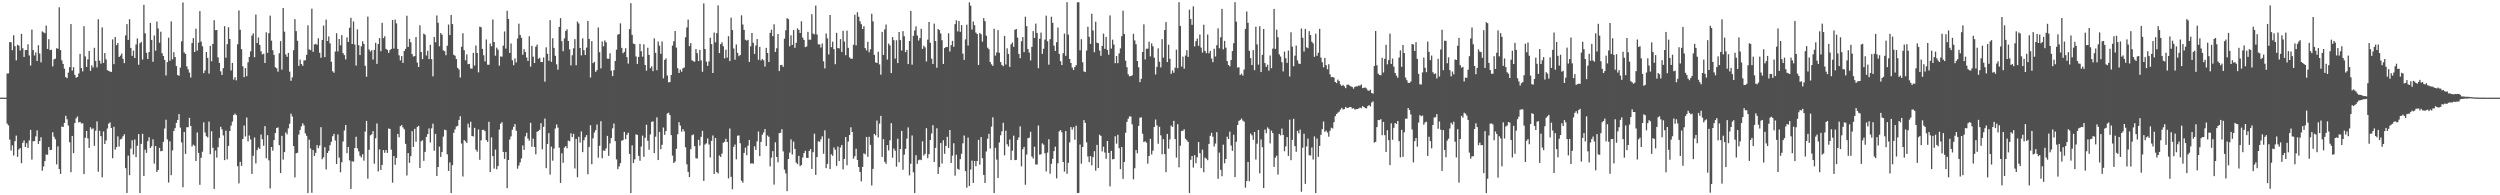 <svg xmlns="http://www.w3.org/2000/svg" width="1920" height="150"><path fill="#4f4f4f" d="M0 74.998h1v1H0zM1 74.998h1v1H1zM2 74.998h1v1H2zM3 74.996h1v1H3zM4 74.996h1v1H4zM5 56.419h1v38.511H5zM6 56.382h1v39.904H6zM7 32.246h1v74.972H7zM8 32.512h1v83.102H8zM9 38.559h1v73.114H9zM10 27.083h1v92.387H10zM11 35.486h1v72.966H11zM12 46.354h1v57.788H12zM13 34.344h1v86.133H13zM14 35.074h1v79.716H14zM15 38.769h1v74.955H15zM16 25.997h1v99.335H16zM17 37.062h1v72.597H17zM18 43.707h1v64.143H18zM19 38.428h1v74.416H19zM20 38.391h1v71.582H20zM21 33.982h1v79.634H21zM22 42.595h1v65.286H22zM23 50.309h1v49.437H23zM24 22.727h1v99.824H24zM25 38.466h1v70.036H25zM26 42.584h1v65.819H26zM27 40.229h1v64.546H27zM28 46.857h1v53.3H28zM29 34.783h1v75.75H29zM30 40.986h1v67.298H30zM31 47.847h1v57.584H31zM32 24.107h1v107.007H32zM33 24.895h1v102.932H33zM34 25.487h1v98.238H34zM35 19.61h1v99.073H35zM36 37.558h1v81.341H36zM37 30.13h1v82.778H37zM38 38.456h1v76.828H38zM39 38.18h1v76.907H39zM40 51.019h1v50.557H40zM41 45.573h1v59.463H41zM42 45.038h1v61.898H42zM43 37.06h1v89.214H43zM44 37.434h1v74.986H44zM45 5.56h1v124.271H45zM46 38.436h1v95.115H46zM47 46.339h1v50.838H47zM48 49.123h1v48.433H48zM49 52.744h1v41.686H49zM50 59.17h1v29.74H50zM51 60.04h1v31.624H51zM52 55.753h1v40.632H52zM53 51.573h1v57.703H53zM54 18.495h1v113.759H54zM55 54.202h1v50.2H55zM56 51.591h1v66.012H56zM57 57.431h1v36.991H57zM58 59.711h1v31.148H58zM59 59.132h1v30.306H59zM60 56.436h1v37.592H60zM61 41.368h1v52.23H61zM62 52.291h1v42.593H62zM63 54.856h1v39.836H63zM64 20.12h1v113.588H64zM65 43.374h1v62.479H65zM66 51.427h1v49.174H66zM67 45.578h1v60.747H67zM68 39.143h1v74.446H68zM69 54.407h1v43.334H69zM70 50.18h1v49.073H70zM71 51.864h1v46.689H71zM72 36.686h1v75.286H72zM73 46.8h1v53.556H73zM74 51.774h1v41.471H74zM75 14.785h1v117.089H75zM76 46.609h1v53.861H76zM77 48.908h1v55.637H77zM78 21.017h1v115.186H78zM79 48.316h1v52.674H79zM80 40.742h1v69.873H80zM81 45.625h1v62.231H81zM82 53.852h1v44.876H82zM83 54.412h1v40.574H83zM84 54.967h1v39.021H84zM85 55.253h1v43.072H85zM86 30.259h1v91.27H86zM87 49.236h1v48.136H87zM88 28.342h1v86.607H88zM89 34.692h1v78.25H89zM90 33.097h1v71.592H90zM91 43.772h1v68.766H91zM92 42.727h1v64.351H92zM93 41.188h1v65.384H93zM94 45.176h1v59.453H94zM95 48.463h1v54.648H95zM96 27.192h1v101.909H96zM97 18.556h1v129.643H97zM98 30.639h1v88.866H98zM99 14.821h1v119.73H99zM100 36.8h1v77.303H100zM101 42.914h1v64.805H101zM102 38.876h1v79.74H102zM103 44.529h1v62.618H103zM104 34.158h1v86.514H104zM105 29.527h1v82.372H105zM106 49.699h1v53.316H106zM107 33.242h1v115.051H107zM108 32.165h1v78.318H108zM109 45.737h1v57.007H109zM110 3.724h1v131.504H110zM111 25.595h1v89.338H111zM112 40.54h1v76.848H112zM113 45.256h1v63.203H113zM114 39.999h1v65.439H114zM115 17.602h1v96.083H115zM116 30.692h1v81.658H116zM117 47.453h1v59.54H117zM118 27.254h1v98.373H118zM119 38.907h1v73.268H119zM120 16.515h1v115.6H120zM121 21.847h1v108.693H121zM122 32.798h1v80.78H122zM123 24.385h1v91.766H123zM124 40.839h1v75.122H124zM125 43.029h1v65.95H125zM126 46.015h1v52.72H126zM127 57.96h1v33.975H127zM128 47.716h1v59.342H128zM129 28.937h1v111.25H129zM130 46.652h1v61.898H130zM131 16.424h1v118.124H131zM132 45.581h1v69.877H132zM133 40.071h1v60.53H133zM134 43.849h1v54.547H134zM135 50.727h1v43.622H135zM136 57.581h1v34.505H136zM137 58.204h1v29.38H137zM138 51.909h1v46.096H138zM139 31.75h1v77.627H139zM140 1.911h1v141.885H140zM141 40.3h1v61.104H141zM142 41.442h1v76.767H142zM143 50.97h1v46.769H143zM144 53.237h1v44.432H144zM145 55.746h1v34.788H145zM146 59.526h1v37.183H146zM147 33.1h1v79.454H147zM148 29.229h1v81.896H148zM149 39.95h1v72.031H149zM150 22.012h1v101.693H150zM151 38.851h1v62.895H151zM152 32.762h1v84.666H152zM153 8.516h1v133.393H153zM154 31.925h1v89.196H154zM155 35.518h1v81H155zM156 56.145h1v37.795H156zM157 54.049h1v47.709H157zM158 39.953h1v64.68H158zM159 44.454h1v61.056H159zM160 56.55h1v36.828H160zM161 35.22h1v83.223H161zM162 47.041h1v53.786H162zM163 33.765h1v79.739H163zM164 15.502h1v129.609H164zM165 23.214h1v92.398H165zM166 23.036h1v97.991H166zM167 44.086h1v68.952H167zM168 48.371h1v57.586H168zM169 54.775h1v42.585H169zM170 57.538h1v41.83H170zM171 52.339h1v51.645H171zM172 20.14h1v102.825H172zM173 44.308h1v56.039H173zM174 33.928h1v88.48H174zM175 20.905h1v91.147H175zM176 29.972h1v70.681H176zM177 54.126h1v42.406H177zM178 48.327h1v45.071H178zM179 61.174h1v27.214H179zM180 59.261h1v27.991H180zM181 61.678h1v26.739H181zM182 34.021h1v93.613H182zM183 8.045h1v132.785H183zM184 22.912h1v101.345H184zM185 37.738h1v89.671H185zM186 50.944h1v55.825H186zM187 59.313h1v37.101H187zM188 52.258h1v52.532H188zM189 58.532h1v31.744H189zM190 47.883h1v60.721H190zM191 43.703h1v60.383H191zM192 39.404h1v67.642H192zM193 27.344h1v106.253H193zM194 25.622h1v93.963H194zM195 43.904h1v61.712H195zM196 11.136h1v114.349H196zM197 33.067h1v82.228H197zM198 28.78h1v84.53H198zM199 34.508h1v79.887H199zM200 39.348h1v63.988H200zM201 41.783h1v65.175H201zM202 41.269h1v70.669H202zM203 48.394h1v48.477H203zM204 24.846h1v96.692H204zM205 40.626h1v63.183H205zM206 25.437h1v97.686H206zM207 11.992h1v132.729H207zM208 31.257h1v81.657H208zM209 38.542h1v77.147H209zM210 42.139h1v65.453H210zM211 51.685h1v50.535H211zM212 52.501h1v45.825H212zM213 55.05h1v42.81H213zM214 40.906h1v70.592H214zM215 31.576h1v101.345H215zM216 53.451h1v50.884H216zM217 6.126h1v116.423H217zM218 24.31h1v92.479H218zM219 41.761h1v59.912H219zM220 43.628h1v59.529H220zM221 40.635h1v57.963H221zM222 55.061h1v39.968H222zM223 62.075h1v25.221H223zM224 59.371h1v30.083H224zM225 38.567h1v73.672H225zM226 14.696h1v121.569H226zM227 23.913h1v93.777H227zM228 31.31h1v86.043H228zM229 50.518h1v52.849H229zM230 45.783h1v54.121H230zM231 49.159h1v47.863H231zM232 50.551h1v44.171H232zM233 46.452h1v49.879H233zM234 46.22h1v56.185H234zM235 42.117h1v62.193H235zM236 19.462h1v128.831H236zM237 37.998h1v69.276H237zM238 38.477h1v75.539H238zM239 6.632h1v141.436H239zM240 39.826h1v75.378H240zM241 34.096h1v85.706H241zM242 33.677h1v83.682H242zM243 34.373h1v77.065H243zM244 29.39h1v84.449H244zM245 40.55h1v71.225H245zM246 44.407h1v53.261H246zM247 30.675h1v91.566H247zM248 19.617h1v101.207H248zM249 43.812h1v69.239H249zM250 15.074h1v115.079H250zM251 31.515h1v85.995H251zM252 27.964h1v87.911H252zM253 33.311h1v78.19H253zM254 47.427h1v61.501H254zM255 54.72h1v49.891H255zM256 55.843h1v46.972H256zM257 39.579h1v68.361H257zM258 25.536h1v100.466H258zM259 39.456h1v63.799H259zM260 29.974h1v91.134H260zM261 34.793h1v97.483H261zM262 27.003h1v97.612H262zM263 40.785h1v67.893H263zM264 42.361h1v57.846H264zM265 45.638h1v50.42H265zM266 28.667h1v89.003H266zM267 32.189h1v80.659H267zM268 21.313h1v101.858H268zM269 13.669h1v131.453H269zM270 33.81h1v90.041H270zM271 16.465h1v107.699H271zM272 34.213h1v79.484H272zM273 50.348h1v54.673H273zM274 22.591h1v91.364H274zM275 34.737h1v81.518H275zM276 42.293h1v77.309H276zM277 35.56h1v85.379H277zM278 31.732h1v86.72H278zM279 33.752h1v89.647H279zM280 50.535h1v50.56H280zM281 58.937h1v33.924H281zM282 12.726h1v124.48H282zM283 37.997h1v77.072H283zM284 39.584h1v64.306H284zM285 38.508h1v64.67H285zM286 45.771h1v54.929H286zM287 38.305h1v87.458H287zM288 32.88h1v73.319H288zM289 49.059h1v45.739H289zM290 33.832h1v97.877H290zM291 29.212h1v85.549H291zM292 39.352h1v91.139H292zM293 17.502h1v109.151H293zM294 29.358h1v85.908H294zM295 27.829h1v89.513H295zM296 37.509h1v77.694H296zM297 38.305h1v79.088H297zM298 40.583h1v58.133H298zM299 38.515h1v60.489H299zM300 37.56h1v77.375H300zM301 15.323h1v124.957H301zM302 37.258h1v82.601H302zM303 15.051h1v111.512H303zM304 17.953h1v103.332H304zM305 37.579h1v65.288H305zM306 42.5h1v62.945H306zM307 46.372h1v50.587H307zM308 43.063h1v53.014H308zM309 48.356h1v49.521H309zM310 39.173h1v60.178H310zM311 37.463h1v73.028H311zM312 12.096h1v122.669H312zM313 36.003h1v81.624H313zM314 29.82h1v95.28H314zM315 32.457h1v87.43H315zM316 41.544h1v59.201H316zM317 43.395h1v69.444H317zM318 43.041h1v55.893H318zM319 28.444h1v80.432H319zM320 48.024h1v49.45H320zM321 51.476h1v45.115H321zM322 19.431h1v109.592H322zM323 39.996h1v68.448H323zM324 45.431h1v62.313H324zM325 25.81h1v97.73H325zM326 26.692h1v89.945H326zM327 42.612h1v62.571H327zM328 38.958h1v64.019H328zM329 45.356h1v53.32H329zM330 34.42h1v74.954H330zM331 45.417h1v53.192H331zM332 58.625h1v36.358H332zM333 28.361h1v87.382H333zM334 32.45h1v70.431H334zM335 11.864h1v123.276H335zM336 17.478h1v110.77H336zM337 35.527h1v77.073H337zM338 25.392h1v95.158H338zM339 26.695h1v90.016H339zM340 38.659h1v66.24H340zM341 39.3h1v60.305H341zM342 42.374h1v57.687H342zM343 35.142h1v83.376H343zM344 18.832h1v112.425H344zM345 26.932h1v97.852H345zM346 11.465h1v136.828H346zM347 18.458h1v108.432H347zM348 42.092h1v59.885H348zM349 42.804h1v56.592H349zM350 45.353h1v51.809H350zM351 52.092h1v44.549H351zM352 53.317h1v38.825H352zM353 59.558h1v29.725H353zM354 35.873h1v74.357H354zM355 25.491h1v110.103H355zM356 38.488h1v69.059H356zM357 46.289h1v62.246H357zM358 41.755h1v68.031H358zM359 49.315h1v45.648H359zM360 49.048h1v48.891H360zM361 52.57h1v40.901H361zM362 52.729h1v51.732H362zM363 40.619h1v64.162H363zM364 50.325h1v47.876H364zM365 34.965h1v79.955H365zM366 40.695h1v75.846H366zM367 55.563h1v43.865H367zM368 20.423h1v102.322H368zM369 20.919h1v86.851H369zM370 37.522h1v62.276H370zM371 42.463h1v57.214H371zM372 47.126h1v53.563H372zM373 30.309h1v77.266H373zM374 49.648h1v59.322H374zM375 49.741h1v43.802H375zM376 33.373h1v98.751H376zM377 35.497h1v70.012H377zM378 15.021h1v104.886H378zM379 32.231h1v97.234H379zM380 42.759h1v72.157H380zM381 36.611h1v93.407H381zM382 38.124h1v89.404H382zM383 50.447h1v49.061H383zM384 43.405h1v51.559H384zM385 43.487h1v50.343H385zM386 35.05h1v81.631H386zM387 24.091h1v97.901H387zM388 37.309h1v79.444H388zM389 8.311h1v136.239H389zM390 14.517h1v108.355H390zM391 40.662h1v66.478H391zM392 33.396h1v71.38H392zM393 46.286h1v53.35H393zM394 50.056h1v47.322H394zM395 44.853h1v50.429H395zM396 47.958h1v52.451H396zM397 29.553h1v100.008H397zM398 18.155h1v108.964H398zM399 26.779h1v97.915H399zM400 29.002h1v92.667H400zM401 42.053h1v69.62H401zM402 37.8h1v77.276H402zM403 40.005h1v64.761H403zM404 44.182h1v57.799H404zM405 46.851h1v59.615H405zM406 27.853h1v80.191H406zM407 51.174h1v43.117H407zM408 35.179h1v77.508H408zM409 43.523h1v62.963H409zM410 48.392h1v64.513H410zM411 35.896h1v82.641H411zM412 34.263h1v66.942H412zM413 45.156h1v55.409H413zM414 44.368h1v55.306H414zM415 47.606h1v47.036H415zM416 47.722h1v66.963H416zM417 44.142h1v53.303H417zM418 62.714h1v28.36H418zM419 36.33h1v92.785H419zM420 41.304h1v69.221H420zM421 46.646h1v55.596H421zM422 15.461h1v118.631H422zM423 47.443h1v65.152H423zM424 29.378h1v94.008H424zM425 36.742h1v77.371H425zM426 42.845h1v55.843H426zM427 49.413h1v46.191H427zM428 53.516h1v44.556H428zM429 20.655h1v92.755H429zM430 13.922h1v126.545H430zM431 31.64h1v86.142H431zM432 39.352h1v85.67H432zM433 29.483h1v83.889H433zM434 23.766h1v88.48H434zM435 22.523h1v91.37H435zM436 31.443h1v76.56H436zM437 37.891h1v70.619H437zM438 50.178h1v52.24H438zM439 42.459h1v62.827H439zM440 37.098h1v65.685H440zM441 30.035h1v99.335H441zM442 50.107h1v56.522H442zM443 16.531h1v119.616H443zM444 18.009h1v87.045H444zM445 36.802h1v72.715H445zM446 42.53h1v58.418H446zM447 29.446h1v87.413H447zM448 38.538h1v69.165H448zM449 42.217h1v63.138H449zM450 36.575h1v67.219H450zM451 16.052h1v117.77H451zM452 29.894h1v82.929H452zM453 59.558h1v36.662H453zM454 31.575h1v94.512H454zM455 48.486h1v57.766H455zM456 47.533h1v54.265H456zM457 55.194h1v44.724H457zM458 53.843h1v41.823H458zM459 21.1h1v99.977H459zM460 40.085h1v71.903H460zM461 52.541h1v40.538H461zM462 31.847h1v89.725H462zM463 35.569h1v79.92H463zM464 31.029h1v84.849H464zM465 32.469h1v81.489H465zM466 45.038h1v59.327H466zM467 45.175h1v74.519H467zM468 40.918h1v69.236H468zM469 54.263h1v51.794H469zM470 58.475h1v40.122H470zM471 53.889h1v40.964H471zM472 46.779h1v61.644H472zM473 38.148h1v84.27H473zM474 26.605h1v103.324H474zM475 26.139h1v101.72H475zM476 17.937h1v107.346H476zM477 36.785h1v71.275H477zM478 40.93h1v66.658H478zM479 39.803h1v61.501H479zM480 37.021h1v69.818H480zM481 43.87h1v59.618H481zM482 48.83h1v53.128H482zM483 22.328h1v95.912H483zM484 2.415h1v145.878H484zM485 26.754h1v84.871H485zM486 33.47h1v91.79H486zM487 33.922h1v88.427H487zM488 43.348h1v59.808H488zM489 49.068h1v54.559H489zM490 43.714h1v75.986H490zM491 33.666h1v89.852H491zM492 39.375h1v73.172H492zM493 43.5h1v60.64H493zM494 34.029h1v86.387H494zM495 49.91h1v55.877H495zM496 54.298h1v41.504H496zM497 36.636h1v71.471H497zM498 42.15h1v72.862H498zM499 52.416h1v50.827H499zM500 50.97h1v42.64H500zM501 54.649h1v38.541H501zM502 29.416h1v88.183H502zM503 40.61h1v64.348H503zM504 53.938h1v36.207H504zM505 31.871h1v91.08H505zM506 35.121h1v66.155H506zM507 41.339h1v73.25H507zM508 31.859h1v79.372H508zM509 60.137h1v37.799H509zM510 45.957h1v57.61H510zM511 44.855h1v55.782H511zM512 57.973h1v29.208H512zM513 63.233h1v23.352H513zM514 63.005h1v25.441H514zM515 57.601h1v46.169H515zM516 35.008h1v84.487H516zM517 31.674h1v93.522H517zM518 23.793h1v100.259H518zM519 36.55h1v77.705H519zM520 52.39h1v50.675H520zM521 56.062h1v37.771H521zM522 53.506h1v42.96H522zM523 55.092h1v46.008H523zM524 52.501h1v46.655H524zM525 51.846h1v49.03H525zM526 28.602h1v84.492H526zM527 21.117h1v105.105H527zM528 15.066h1v116.904H528zM529 35.444h1v100.535H529zM530 33.08h1v81.492H530zM531 46.29h1v57.582H531zM532 47.048h1v56.214H532zM533 47.406h1v64.846H533zM534 37.703h1v83.79H534zM535 40.842h1v80.978H535zM536 46.909h1v60.445H536zM537 38.247h1v73.551H537zM538 46.33h1v58.711H538zM539 55.098h1v45.433H539zM540 2.617h1v136.328H540zM541 37.623h1v73.355H541zM542 47.353h1v62.723H542zM543 50.564h1v55.76H543zM544 47.159h1v63.792H544zM545 28.958h1v91.959H545zM546 33.91h1v74.278H546zM547 56.074h1v47.947H547zM548 24.969h1v108.664H548zM549 32.497h1v73.5H549zM550 25.44h1v106.761H550zM551 4.162h1v129.055H551zM552 40.757h1v78.653H552zM553 33.877h1v86.652H553zM554 32.444h1v85.5H554zM555 35.494h1v74.112H555zM556 44.861h1v64.026H556zM557 38.179h1v68.396H557zM558 44.213h1v64.857H558zM559 27.804h1v109.28H559zM560 46.924h1v51.769H560zM561 13.576h1v122.233H561zM562 23.082h1v122.281H562zM563 37.237h1v75.545H563zM564 45.874h1v65.144H564zM565 34.153h1v88.208H565zM566 40.595h1v63.666H566zM567 43.107h1v60.864H567zM568 42.216h1v67.789H568zM569 11.797h1v127.029H569zM570 18.825h1v121.48H570zM571 22.961h1v94.504H571zM572 30.503h1v82.848H572zM573 31.16h1v88.109H573zM574 30.6h1v81.296H574zM575 47.548h1v59.946H575zM576 35.563h1v90.087H576zM577 25.314h1v100.07H577zM578 32.895h1v92.845H578zM579 41.345h1v71.057H579zM580 34.976h1v80.177H580zM581 29.927h1v78.631H581zM582 45.91h1v55.11H582zM583 35.977h1v83.919H583zM584 46.434h1v62.525H584zM585 45.36h1v58.059H585zM586 46.358h1v55.387H586zM587 51.101h1v48.04H587zM588 36.74h1v75.398H588zM589 40.716h1v63.322H589zM590 47.633h1v57.426H590zM591 25.242h1v102.598H591zM592 22.786h1v98.296H592zM593 27.765h1v88.329H593zM594 18.615h1v123.181H594zM595 39.863h1v69.433H595zM596 37.044h1v83.487H596zM597 26.107h1v98.561H597zM598 54.575h1v47.686H598zM599 50.004h1v51.956H599zM600 49.795h1v49.439H600zM601 51.34h1v64.915H601zM602 29.72h1v100.545H602zM603 23.264h1v109.92H603zM604 13.929h1v132.855H604zM605 14.703h1v107.471H605zM606 35.521h1v81.692H606zM607 27.138h1v79.911H607zM608 34.461h1v84.218H608zM609 23.108h1v85.652H609zM610 36.721h1v77.664H610zM611 32.879h1v92.025H611zM612 21.807h1v104.272H612zM613 22.958h1v96.745H613zM614 25.343h1v102.321H614zM615 16.343h1v110.393H615zM616 28.87h1v92.127H616zM617 30.652h1v86.962H617zM618 36.199h1v79.638H618zM619 35.675h1v85.451H619zM620 24.413h1v96.917H620zM621 30.541h1v85.393H621zM622 30.517h1v83.97H622zM623 10.922h1v118.84H623zM624 25.815h1v91.058H624zM625 26.361h1v76.3H625zM626 4.293h1v129.998H626zM627 26.466h1v94.159H627zM628 34.041h1v74.45H628zM629 34.121h1v74.775H629zM630 36.49h1v70.496H630zM631 33.414h1v71.268H631zM632 47.041h1v71.031H632zM633 52.55h1v47.537H633zM634 25.7h1v103.437H634zM635 29.43h1v96.433H635zM636 41.772h1v64.549H636zM637 11.502h1v118.335H637zM638 36.232h1v82.312H638zM639 32.013h1v87.627H639zM640 37.785h1v75.483H640zM641 49.292h1v65.728H641zM642 25.209h1v102.165H642zM643 36.91h1v75.699H643zM644 37.185h1v86.499H644zM645 30.073h1v83.18H645zM646 39.877h1v71.44H646zM647 23.679h1v106.4H647zM648 31.897h1v90.14H648zM649 42.38h1v62.907H649zM650 23.53h1v103.396H650zM651 36.762h1v71.919H651zM652 44.059h1v59.567H652zM653 45.086h1v52.679H653zM654 45.125h1v56.246H654zM655 34.34h1v87.532H655zM656 11.295h1v108.649H656zM657 34.864h1v79.387H657zM658 9.347h1v113.461H658zM659 12.829h1v115.437H659zM660 16.345h1v115.717H660zM661 18.596h1v120.695H661zM662 22.251h1v105.931H662zM663 20.124h1v97.613H663zM664 36.922h1v81.622H664zM665 38.644h1v66.565H665zM666 32.078h1v88.35H666zM667 40.122h1v64.943H667zM668 37.824h1v73.427H668zM669 10.563h1v131.877H669zM670 16.415h1v113.283H670zM671 42.14h1v60.725H671zM672 47.902h1v56.038H672zM673 48.402h1v44.163H673zM674 39.725h1v65.868H674zM675 49.466h1v45.516H675zM676 57.343h1v31.655H676zM677 24.531h1v96H677zM678 42.189h1v64.648H678zM679 22.594h1v101.691H679zM680 18.835h1v106.972H680zM681 45.776h1v65.693H681zM682 33.486h1v82.048H682zM683 34.896h1v72.849H683zM684 56.121h1v38.434H684zM685 28.469h1v92.648H685zM686 30.894h1v83.175H686zM687 45.007h1v70.747H687zM688 30.923h1v97.097H688zM689 48.459h1v58.071H689zM690 24.57h1v100.022H690zM691 30.781h1v83.688H691zM692 38.822h1v61.714H692zM693 23.908h1v106.458H693zM694 27.866h1v90.965H694zM695 40.023h1v74.288H695zM696 38.34h1v68.146H696zM697 49.196h1v48.664H697zM698 31.468h1v103.262H698zM699 8.384h1v117.353H699zM700 49.656h1v54.394H700zM701 27.488h1v104.876H701zM702 23.419h1v124.874H702zM703 20.255h1v98.933H703zM704 27.316h1v98.544H704zM705 31.119h1v91.984H705zM706 29.252h1v93.255H706zM707 22.114h1v100.891H707zM708 37.531h1v71.021H708zM709 35.099h1v84.408H709zM710 36.425h1v81.707H710zM711 47.192h1v51.28H711zM712 30.454h1v91.035H712zM713 16.853h1v101.509H713zM714 32.837h1v74.7H714zM715 45.054h1v57.444H715zM716 49.134h1v47.043H716zM717 18.107h1v106.325H717zM718 31.501h1v82.069H718zM719 52.015h1v46.473H719zM720 22.238h1v111.4H720zM721 23.211h1v105.122H721zM722 25.7h1v84.16H722zM723 30.927h1v94.589H723zM724 49.11h1v58.591H724zM725 36.928h1v81.189H725zM726 36.04h1v76.022H726zM727 36.141h1v68.912H727zM728 25.562h1v88.073H728zM729 39.582h1v60.233H729zM730 34.678h1v90.479H730zM731 31.401h1v88.151H731zM732 35.931h1v74.114H732zM733 18.529h1v116.391H733zM734 15.568h1v103.279H734zM735 24.102h1v105.548H735zM736 16.191h1v114.203H736zM737 24.437h1v97.823H737zM738 19.227h1v98.88H738zM739 41.168h1v68.896H739zM740 45.963h1v58.144H740zM741 30.279h1v101.11H741zM742 18.967h1v125.177H742zM743 34.956h1v70.7H743zM744 1.797h1v141.114H744zM745 4.359h1v125.817H745zM746 22.705h1v100.655H746zM747 16.55h1v123.953H747zM748 19.364h1v104.269H748zM749 25.004h1v102.612H749zM750 26.103h1v97.564H750zM751 49.88h1v57.533H751zM752 25.311h1v101.217H752zM753 26.301h1v78.97H753zM754 31.977h1v89.503H754zM755 13.862h1v120.505H755zM756 16.268h1v124.295H756zM757 27.408h1v88.937H757zM758 36.603h1v69.958H758zM759 37.776h1v64.979H759zM760 47.618h1v66.476H760zM761 49.387h1v47.874H761zM762 50.593h1v39.499H762zM763 22.054h1v126.239H763zM764 42.694h1v70.819H764zM765 40.221h1v82.368H765zM766 23.098h1v113.607H766zM767 40.574h1v68.858H767zM768 47.645h1v56.243H768zM769 49.873h1v50.971H769zM770 50.845h1v43.483H770zM771 27.553h1v91.747H771zM772 49.51h1v50.915H772zM773 37.138h1v73.663H773zM774 41.435h1v71.103H774zM775 51.346h1v55.827H775zM776 34.022h1v88.929H776zM777 32.666h1v83.046H777zM778 35.981h1v68.212H778zM779 22.901h1v100.103H779zM780 22.264h1v100.532H780zM781 28.883h1v78.585H781zM782 41.365h1v64.14H782zM783 44.696h1v52.385H783zM784 31.682h1v96.068H784zM785 28.46h1v86.179H785zM786 40.014h1v72.814H786zM787 12.815h1v129.078H787zM788 20.107h1v98.557H788zM789 37.758h1v68.363H789zM790 40.388h1v65.357H790zM791 46.394h1v54.853H791zM792 36.001h1v84.193H792zM793 23.91h1v97.816H793zM794 29.181h1v83.532H794zM795 18.146h1v108.209H795zM796 25.281h1v101.025H796zM797 52.383h1v44.022H797zM798 29.744h1v89.049H798zM799 25.045h1v93.494H799zM800 41.36h1v68.694H800zM801 37.445h1v73.681H801zM802 30.423h1v87.27H802zM803 12.046h1v119.647H803zM804 31.704h1v85.5H804zM805 49.652h1v57.286H805zM806 30.109h1v103.288H806zM807 12.869h1v112.949H807zM808 17.498h1v104.448H808zM809 35.093h1v80.99H809zM810 39.093h1v73.561H810zM811 32.407h1v104.629H811zM812 21.161h1v104.286H812zM813 41.386h1v59.544H813zM814 47.02h1v52.848H814zM815 49.97h1v51.631H815zM816 40.858h1v83.568H816zM817 25.79h1v106.062H817zM818 42.87h1v57.809H818zM819 1.707h1v131.79H819zM820 26.61h1v98.483H820zM821 45.286h1v64.102H821zM822 48.391h1v49.183H822zM823 51.895h1v47.664H823zM824 53.778h1v43.92H824zM825 51.472h1v55.783H825zM826 50.004h1v46.523H826zM827 1.795h1v146.498H827zM828 1.707h1v146.42H828zM829 38.671h1v72.325H829zM830 30.09h1v95.601H830zM831 47.815h1v65.077H831zM832 54.826h1v37.435H832zM833 55.351h1v38.987H833zM834 38.816h1v70.511H834zM835 20.524h1v99.627H835zM836 28.254h1v96.239H836zM837 33.671h1v86.182H837zM838 10.554h1v116.491H838zM839 23.394h1v97.268H839zM840 40.092h1v76.029H840zM841 16.687h1v114.375H841zM842 32.757h1v78.482H842zM843 33.182h1v95.851H843zM844 38.792h1v64.632H844zM845 42.848h1v61.57H845zM846 35.247h1v81.017H846zM847 25.813h1v86.838H847zM848 37.499h1v79.646H848zM849 28.342h1v93.64H849zM850 38.36h1v69.921H850zM851 42.042h1v75.412H851zM852 11.851h1v131.285H852zM853 37.351h1v78.516H853zM854 30.472h1v91.921H854zM855 34.198h1v87.905H855zM856 48.541h1v56.118H856zM857 43.024h1v67.305H857zM858 48.504h1v55.035H858zM859 41.001h1v72.819H859zM860 37.194h1v92.725H860zM861 27.817h1v85.116H861zM862 8.194h1v129.168H862zM863 26.142h1v98.255H863zM864 46.599h1v55.373H864zM865 51.595h1v42.001H865zM866 57.081h1v34.063H866zM867 58.69h1v30.695H867zM868 58.386h1v31.084H868zM869 57.848h1v37.636H869zM870 25.962h1v111.819H870zM871 31.001h1v98.247H871zM872 33.937h1v81.335H872zM873 46.862h1v70.878H873zM874 51.648h1v45.038H874zM875 63.077h1v27.317H875zM876 60.495h1v29.636H876zM877 39.905h1v62.786H877zM878 18.683h1v90.47H878zM879 45.645h1v62.824H879zM880 37.429h1v72.143H880zM881 37.391h1v88.281H881zM882 32.003h1v87.782H882zM883 43.306h1v63.321H883zM884 33.325h1v85.299H884zM885 35.605h1v80.089H885zM886 44.304h1v53.207H886zM887 57.178h1v34.598H887zM888 51.335h1v44.879H888zM889 37.13h1v73.257H889zM890 47.415h1v49.955H890zM891 51.737h1v52.211H891zM892 30.098h1v88.4H892zM893 44.28h1v62.553H893zM894 23.091h1v95.223H894zM895 16.936h1v115.313H895zM896 47.659h1v55.21H896zM897 34.282h1v79.914H897zM898 45.178h1v61.893H898zM899 56.667h1v39.753H899zM900 54.128h1v43.335H900zM901 55.875h1v36.938H901zM902 51.96h1v54.826H902zM903 38.151h1v82.887H903zM904 52.312h1v43.074H904zM905 1.707h1v126.8H905zM906 19.902h1v92.04H906zM907 51.092h1v49.588H907zM908 43.51h1v56.792H908zM909 52.751h1v46.566H909zM910 42.722h1v63.879H910zM911 38.552h1v69.245H911zM912 43.668h1v65.318H912zM913 7.415h1v140.878H913zM914 14.629h1v108.117H914zM915 19.063h1v100.727H915zM916 4.848h1v123.807H916zM917 35.637h1v83.571H917zM918 31.614h1v93.725H918zM919 29.622h1v91.231H919zM920 35.18h1v73.879H920zM921 26.497h1v91.165H921zM922 36.546h1v92.574H922zM923 40.417h1v74.531H923zM924 19.017h1v113.281H924zM925 39.08h1v82.03H925zM926 40.79h1v81.056H926zM927 26.51h1v96.505H927zM928 40.954h1v69.599H928zM929 39.075h1v65.213H929zM930 44.926h1v57.054H930zM931 47.775h1v57.222H931zM932 37.408h1v75.098H932zM933 43.431h1v66.81H933zM934 34.697h1v66.843H934zM935 21.83h1v115.481H935zM936 37.072h1v80.147H936zM937 28.643h1v101.775H937zM938 6.812h1v128.56H938zM939 37.902h1v73.217H939zM940 31.402h1v94.051H940zM941 36.608h1v85.526H941zM942 46.902h1v58.112H942zM943 49.872h1v56.931H943zM944 50.95h1v50.124H944zM945 46.067h1v65.715H945zM946 39.238h1v76.611H946zM947 33.171h1v70.306H947zM948 1.707h1v134.344H948zM949 16.613h1v92.225H949zM950 51.848h1v44.129H950zM951 51.635h1v41.225H951zM952 57.593h1v34.524H952zM953 56.601h1v34.411H953zM954 58.062h1v34.561H954zM955 53.407h1v40.059H955zM956 22.232h1v121.906H956zM957 8.795h1v130.278H957zM958 17.507h1v106.855H958zM959 39.032h1v100.127H959zM960 44.658h1v57.932H960zM961 49.993h1v53.96H961zM962 38.512h1v68.918H962zM963 53.883h1v47.5H963zM964 20.478h1v102.024H964zM965 34.098h1v76.252H965zM966 49.618h1v50.214H966zM967 20.137h1v113.016H967zM968 55.347h1v51.763H968zM969 42.131h1v70.913H969zM970 22.246h1v122.204H970zM971 48.431h1v51.09H971zM972 51.335h1v51.002H972zM973 49.687h1v48.164H973zM974 54.272h1v44.684H974zM975 42.58h1v67.548H975zM976 52.388h1v47.94H976zM977 37.313h1v64.942H977zM978 6.796h1v121.416H978zM979 37.554h1v83.549H979zM980 22.81h1v96.759H980zM981 28.616h1v105.455H981zM982 41.773h1v61.095H982zM983 43.415h1v60.555H983zM984 47.767h1v50.926H984zM985 54.856h1v48.835H985zM986 39.554h1v76.607H986zM987 44.694h1v67.723H987zM988 48.282h1v57.054H988zM989 38.816h1v80.884H989zM990 58.704h1v33.199H990zM991 24.76h1v98.256H991zM992 35.829h1v71.567H992zM993 50.876h1v40.433H993zM994 42.744h1v69.487H994zM995 34.974h1v81.627H995zM996 46.331h1v54.163H996zM997 48.836h1v53.61H997zM998 49.115h1v50.43H998zM999 21.836h1v125.401H999zM1000 28.958h1v84.446H1000zM1001 39.588h1v63.114H1001zM1002 22.242h1v118.944H1002zM1003 36.366h1v76.122H1003zM1004 37.041h1v69.396H1004zM1005 23.911h1v95.33H1005zM1006 26.933h1v92.525H1006zM1007 31.943h1v81.321H1007zM1008 33.325h1v89.193H1008zM1009 43.611h1v61.175H1009zM1010 25.868h1v122.425H1010zM1011 42.88h1v63.492H1011zM1012 40.519h1v79.946H1012zM1013 22.176h1v89.885H1013zM1014 44.229h1v59.309H1014zM1015 47.839h1v51.346H1015zM1016 51.73h1v41.629H1016zM1017 44.487h1v56.785H1017zM1018 50.075h1v50.216H1018zM1019 53.207h1v48.574H1019zM1020 49.359h1v55.594H1020zM1021 57.09h1v43.307H1021zM1022 59.293h1v38.822H1022zM1023 59.106h1v39.553H1023zM1024 59.61h1v34.22H1024zM1025 62.992h1v26.233H1025zM1026 63.831h1v23.731H1026zM1027 61.154h1v25.366H1027zM1028 62.213h1v23.54H1028zM1029 64.801h1v19.417H1029zM1030 66.066h1v16.792H1030zM1031 65.182h1v18.921H1031zM1032 66.325h1v17.456H1032zM1033 67.685h1v14.437H1033zM1034 65.102h1v17.875H1034zM1035 64.995h1v17.722H1035zM1036 65.651h1v16.63H1036zM1037 66.373h1v15.818H1037zM1038 66.775h1v16.674H1038zM1039 68.122h1v14.953H1039zM1040 66.775h1v17.353H1040zM1041 66.288h1v17.61H1041zM1042 66.278h1v17.431H1042zM1043 65.665h1v17.688H1043zM1044 65.813h1v16.751H1044zM1045 64.867h1v18.231H1045zM1046 67.667h1v13.85H1046zM1047 67.443h1v14.73H1047zM1048 67.163h1v15.852H1048zM1049 67.926h1v15.304H1049zM1050 69.403h1v12.082H1050zM1051 69.741h1v10.983H1051zM1052 68.866h1v12.896H1052zM1053 71.406h1v7.317H1053zM1054 71.957h1v5.896H1054zM1055 50.69h1v58.846H1055zM1056 23.742h1v85.224H1056zM1057 50.111h1v47.513H1057zM1058 56.568h1v35.525H1058zM1059 57.56h1v34.704H1059zM1060 57.792h1v33.69H1060zM1061 44.404h1v59.464H1061zM1062 55.724h1v37.867H1062zM1063 45.171h1v58.666H1063zM1064 34.4h1v82.335H1064zM1065 49.384h1v50.595H1065zM1066 46.162h1v61.486H1066zM1067 25.795h1v101.027H1067zM1068 49.124h1v45.61H1068zM1069 44.956h1v62.434H1069zM1070 51.135h1v47.01H1070zM1071 56.016h1v38.435H1071zM1072 58.093h1v37.098H1072zM1073 59.692h1v33.228H1073zM1074 44.166h1v64.223H1074zM1075 38.695h1v82.187H1075zM1076 51.326h1v48.389H1076zM1077 34.569h1v85.929H1077zM1078 40.722h1v60.911H1078zM1079 59.606h1v31.584H1079zM1080 61.596h1v29.527H1080zM1081 63.59h1v19.352H1081zM1082 63.674h1v20.808H1082zM1083 62.618h1v25.305H1083zM1084 33.784h1v65.653H1084zM1085 34.206h1v90.537H1085zM1086 39.157h1v69.252H1086zM1087 32.363h1v73.673H1087zM1088 45.142h1v67.493H1088zM1089 56.665h1v37.471H1089zM1090 64.692h1v23.733H1090zM1091 64.933h1v24.416H1091zM1092 55.581h1v33.171H1092zM1093 44.205h1v51.576H1093zM1094 52.058h1v41.981H1094zM1095 55.437h1v37.985H1095zM1096 31.908h1v87.816H1096zM1097 39.831h1v65.177H1097zM1098 46.205h1v62.17H1098zM1099 42.647h1v71.273H1099zM1100 55.447h1v40.564H1100zM1101 56.865h1v33.42H1101zM1102 56.296h1v33.751H1102zM1103 60.274h1v27.377H1103zM1104 45.18h1v53.663H1104zM1105 58.769h1v34.507H1105zM1106 38.003h1v61.653H1106zM1107 22.813h1v108.45H1107zM1108 53.898h1v46.013H1108zM1109 31.262h1v83.943H1109zM1110 31.358h1v89.419H1110zM1111 48.594h1v59.409H1111zM1112 44.028h1v62.484H1112zM1113 53.916h1v44.742H1113zM1114 58.61h1v35.636H1114zM1115 54.938h1v40.627H1115zM1116 57.09h1v36.372H1116zM1117 45.639h1v63.192H1117zM1118 46.099h1v74.856H1118zM1119 35.14h1v64.08H1119zM1120 29.093h1v111.186H1120zM1121 50.051h1v56.736H1121zM1122 52.006h1v36.957H1122zM1123 51.351h1v38.97H1123zM1124 62.546h1v24.054H1124zM1125 59.537h1v27.763H1125zM1126 59.813h1v28.943H1126zM1127 53.548h1v38.548H1127zM1128 43.148h1v74.109H1128zM1129 29.545h1v92.354H1129zM1130 21.155h1v98.96H1130zM1131 34.047h1v85.939H1131zM1132 50.685h1v48.389H1132zM1133 56.965h1v37.78H1133zM1134 52.196h1v45.402H1134zM1135 37.863h1v73.686H1135zM1136 39.638h1v69.94H1136zM1137 40.04h1v71.451H1137zM1138 44.407h1v67.069H1138zM1139 23.209h1v109.777H1139zM1140 52.164h1v48.526H1140zM1141 17.073h1v131.22H1141zM1142 17.822h1v119.46H1142zM1143 48.335h1v55.686H1143zM1144 53.728h1v41.24H1144zM1145 56.581h1v38.205H1145zM1146 56.702h1v38.88H1146zM1147 43.174h1v64.547H1147zM1148 52.921h1v48.021H1148zM1149 40.477h1v62.38H1149zM1150 23.326h1v113.079H1150zM1151 43.28h1v61.36H1151zM1152 25.429h1v80.859H1152zM1153 28.336h1v99.432H1153zM1154 50.525h1v43.432H1154zM1155 44.903h1v61.483H1155zM1156 51.513h1v45.69H1156zM1157 55.479h1v40.94H1157zM1158 56.565h1v37.144H1158zM1159 59.925h1v34.226H1159zM1160 45.89h1v61.638H1160zM1161 39.013h1v81.9H1161zM1162 49.151h1v47.507H1162zM1163 32.847h1v85.212H1163zM1164 38.348h1v61.996H1164zM1165 60.122h1v31.409H1165zM1166 62.552h1v27.058H1166zM1167 65.687h1v18.637H1167zM1168 63.826h1v20.086H1168zM1169 63.015h1v21.001H1169zM1170 57.807h1v38.643H1170zM1171 33.581h1v90.832H1171zM1172 40.149h1v67.922H1172zM1173 32.65h1v74.158H1173zM1174 42.805h1v67.97H1174zM1175 58.058h1v37.216H1175zM1176 64.6h1v22.366H1176zM1177 65.027h1v22.485H1177zM1178 60.598h1v36.131H1178zM1179 44.304h1v55.558H1179zM1180 48.991h1v44.449H1180zM1181 56.711h1v36.3H1181zM1182 37.621h1v87.503H1182zM1183 49.158h1v53.524H1183zM1184 46.221h1v67.108H1184zM1185 43.899h1v71.458H1185zM1186 61.059h1v35.934H1186zM1187 55.458h1v34.977H1187zM1188 56.576h1v32.785H1188zM1189 60.357h1v27.866H1189zM1190 44.049h1v61.536H1190zM1191 52.197h1v42.03H1191zM1192 38.277h1v61.991H1192zM1193 24.982h1v107.895H1193zM1194 53.52h1v48.763H1194zM1195 32.281h1v82.237H1195zM1196 42.901h1v77.925H1196zM1197 50.383h1v56.177H1197zM1198 42.061h1v61.651H1198zM1199 55.048h1v39.589H1199zM1200 54.356h1v42.396H1200zM1201 63.677h1v28.512H1201zM1202 59.645h1v34.298H1202zM1203 36.547h1v70.282H1203zM1204 48.772h1v70.563H1204zM1205 45.386h1v61.31H1205zM1206 28.829h1v97.13H1206zM1207 48.636h1v67.22H1207zM1208 60.064h1v30.12H1208zM1209 56.946h1v29.754H1209zM1210 65.156h1v20.258H1210zM1211 64.571h1v22.737H1211zM1212 64.275h1v20.247H1212zM1213 64.373h1v19.212H1213zM1214 40.412h1v83.695H1214zM1215 32.037h1v73.918H1215zM1216 37.807h1v64.452H1216zM1217 45.318h1v63.261H1217zM1218 60.795h1v28.623H1218zM1219 50.413h1v65.831H1219zM1220 41.276h1v83.427H1220zM1221 46.718h1v62.732H1221zM1222 33.666h1v73.134H1222zM1223 46.42h1v58.436H1223zM1224 47.384h1v61.281H1224zM1225 25.623h1v105.2H1225zM1226 39.577h1v63.422H1226zM1227 18.255h1v100.355H1227zM1228 27.337h1v91.553H1228zM1229 47.075h1v55.233H1229zM1230 52.863h1v41.004H1230zM1231 56.12h1v36.809H1231zM1232 54.581h1v36.519H1232zM1233 42.767h1v65.84H1233zM1234 48.711h1v46.651H1234zM1235 38.721h1v70.153H1235zM1236 17.681h1v115.793H1236zM1237 41.397h1v65.383H1237zM1238 29.388h1v77.344H1238zM1239 42.193h1v83.298H1239zM1240 53.491h1v38.094H1240zM1241 41.632h1v68.011H1241zM1242 55.685h1v45.213H1242zM1243 53.839h1v43.83H1243zM1244 58.013h1v34.06H1244zM1245 61.282h1v28.875H1245zM1246 39.756h1v67.088H1246zM1247 44.388h1v76.722H1247zM1248 57.725h1v38.607H1248zM1249 29.168h1v86.13H1249zM1250 40.15h1v71.215H1250zM1251 47.37h1v48.3H1251zM1252 62.376h1v27.518H1252zM1253 63.197h1v20.729H1253zM1254 64.319h1v21.705H1254zM1255 63.531h1v22.491H1255zM1256 54.627h1v44.037H1256zM1257 30.344h1v92.125H1257zM1258 36.082h1v70.917H1258zM1259 35.499h1v70.207H1259zM1260 44.833h1v68.061H1260zM1261 56.79h1v37.657H1261zM1262 65.887h1v21.985H1262zM1263 65.159h1v23.324H1263zM1264 55.709h1v44.375H1264zM1265 44.807h1v49.798H1265zM1266 50.335h1v41.995H1266zM1267 55.005h1v38.175H1267zM1268 32.56h1v85.602H1268zM1269 39.877h1v66.225H1269zM1270 48.171h1v58.538H1270zM1271 42.27h1v71.675H1271zM1272 60.344h1v37.117H1272zM1273 56.072h1v33.934H1273zM1274 57.06h1v32.23H1274zM1275 60.278h1v31.382H1275zM1276 46.213h1v59.253H1276zM1277 49.811h1v42.613H1277zM1278 38.404h1v61.647H1278zM1279 24.508h1v107.809H1279zM1280 56.223h1v41.324H1280zM1281 30.447h1v84.602H1281zM1282 44.497h1v78.198H1282zM1283 49.844h1v57.38H1283zM1284 42.029h1v62.604H1284zM1285 54.721h1v36.33H1285zM1286 54.265h1v40.782H1286zM1287 63.196h1v28.401H1287zM1288 60.519h1v34.283H1288zM1289 36.302h1v71.115H1289zM1290 48.755h1v71.005H1290zM1291 36.693h1v63.576H1291zM1292 20.707h1v106.562H1292zM1293 41.057h1v56.678H1293zM1294 55.925h1v33.242H1294zM1295 57.675h1v29.944H1295zM1296 60.383h1v24.673H1296zM1297 61.586h1v25.102H1297zM1298 59.934h1v27.854H1298zM1299 58.324h1v29.045H1299zM1300 40.986h1v81.242H1300zM1301 33.67h1v72.709H1301zM1302 36.757h1v66.854H1302zM1303 43.591h1v66.417H1303zM1304 61.289h1v25.421H1304zM1305 63.144h1v25.772H1305zM1306 64.755h1v20.264H1306zM1307 56.083h1v34.305H1307zM1308 45.775h1v48.239H1308zM1309 56.701h1v35.766H1309zM1310 59.525h1v32.194H1310zM1311 30.868h1v101.759H1311zM1312 53.755h1v45.228H1312zM1313 19.778h1v128.168H1313zM1314 21.45h1v119.929H1314zM1315 47.608h1v50.703H1315zM1316 55.594h1v38.962H1316zM1317 57.869h1v34.408H1317zM1318 51.531h1v39.208H1318zM1319 43.299h1v64.53H1319zM1320 49.985h1v44.821H1320zM1321 39.874h1v67.815H1321zM1322 14.855h1v126.175H1322zM1323 41.788h1v62.4H1323zM1324 28.881h1v80.235H1324zM1325 39.483h1v88.836H1325zM1326 52.755h1v39.484H1326zM1327 41.664h1v68.324H1327zM1328 54.816h1v46.205H1328zM1329 52.158h1v45.447H1329zM1330 56.923h1v36.417H1330zM1331 61.432h1v30.892H1331zM1332 40.498h1v66.761H1332zM1333 44.362h1v76.607H1333zM1334 52.944h1v46.896H1334zM1335 28.703h1v83.689H1335zM1336 39.603h1v69H1336zM1337 47.954h1v46.544H1337zM1338 60.157h1v29.79H1338zM1339 65.323h1v17.796H1339zM1340 65.288h1v19.375H1340zM1341 64.344h1v20.369H1341zM1342 50.115h1v37.486H1342zM1343 33.24h1v90.346H1343zM1344 33.72h1v73.775H1344zM1345 50.023h1v55.835H1345zM1346 43.5h1v68.727H1346zM1347 57.848h1v38.11H1347zM1348 64.249h1v22.777H1348zM1349 64.694h1v24.266H1349zM1350 63.401h1v32.418H1350zM1351 43.467h1v55.22H1351zM1352 55.708h1v36.985H1352zM1353 58.054h1v34.058H1353zM1354 37.83h1v87.021H1354zM1355 48.654h1v52.627H1355zM1356 46.952h1v63.158H1356zM1357 42.963h1v69.234H1357zM1358 60.295h1v34.737H1358zM1359 56.773h1v33.557H1359zM1360 56.766h1v32.833H1360zM1361 59.803h1v30.874H1361zM1362 45.725h1v54.445H1362zM1363 58.402h1v34.111H1363zM1364 35.866h1v71.528H1364zM1365 21.839h1v110.323H1365zM1366 54.41h1v45.075H1366zM1367 31.503h1v88.174H1367zM1368 45.476h1v71.856H1368zM1369 48.357h1v59.265H1369zM1370 44.288h1v61.817H1370zM1371 53.163h1v43.94H1371zM1372 55.881h1v39.406H1372zM1373 56.378h1v39.317H1373zM1374 56.815h1v36.148H1374zM1375 44.25h1v60.444H1375zM1376 46.367h1v71.277H1376zM1377 48.655h1v48.697H1377zM1378 16.062h1v107.71H1378zM1379 41.496h1v56.231H1379zM1380 56.593h1v34.625H1380zM1381 58.33h1v27.876H1381zM1382 62.839h1v21.651H1382zM1383 62.392h1v22.518H1383zM1384 66.419h1v17.141H1384zM1385 63.291h1v23.6H1385zM1386 39.287h1v80.918H1386zM1387 35.377h1v72.849H1387zM1388 54.952h1v47.881H1388zM1389 44.118h1v65.579H1389zM1390 61.797h1v25.501H1390zM1391 49.971h1v67.993H1391zM1392 41.716h1v81.181H1392zM1393 38.207h1v89.558H1393zM1394 32.492h1v72.395H1394zM1395 46.618h1v56.693H1395zM1396 49.123h1v59.567H1396zM1397 24.076h1v108.186H1397zM1398 41.824h1v60.224H1398zM1399 18.176h1v100.562H1399zM1400 24.644h1v93.192H1400zM1401 51.107h1v50.618H1401zM1402 55.031h1v38.607H1402zM1403 56.94h1v35.947H1403zM1404 33.688h1v77.48H1404zM1405 40.364h1v67.899H1405zM1406 58.514h1v40.781H1406zM1407 45.83h1v59.89H1407zM1408 23.403h1v110.195H1408zM1409 54.033h1v45.481H1409zM1410 26.615h1v99.438H1410zM1411 41.05h1v72.628H1411zM1412 50.732h1v42.717H1412zM1413 28.64h1v85.873H1413zM1414 40.103h1v63.843H1414zM1415 53.137h1v44.285H1415zM1416 53.282h1v40.708H1416zM1417 57.912h1v36.347H1417zM1418 46.369h1v61.231H1418zM1419 38.55h1v81.061H1419zM1420 54.262h1v41.217H1420zM1421 34.432h1v85.217H1421zM1422 41.202h1v59.86H1422zM1423 58.516h1v35.04H1423zM1424 61.606h1v27.451H1424zM1425 63.713h1v19.293H1425zM1426 62.563h1v22.623H1426zM1427 62.306h1v24.316H1427zM1428 62.211h1v24.945H1428zM1429 34.153h1v91.687H1429zM1430 33.664h1v74.184H1430zM1431 51.536h1v54.151H1431zM1432 43.207h1v67.957H1432zM1433 57.469h1v36.576H1433zM1434 49.589h1v47.487H1434zM1435 59.273h1v33.835H1435zM1436 55.996h1v47.33H1436zM1437 41.584h1v64.144H1437zM1438 56.778h1v37.075H1438zM1439 41.256h1v78.939H1439zM1440 26.018h1v95.42H1440zM1441 41.747h1v63.558H1441zM1442 44.988h1v66.802H1442zM1443 42.378h1v61.113H1443zM1444 62.676h1v24.031H1444zM1445 59.899h1v30.35H1445zM1446 58.92h1v31.823H1446zM1447 42.858h1v61.843H1447zM1448 31.226h1v81.842H1448zM1449 51.568h1v42.232H1449zM1450 44.786h1v63.909H1450zM1451 26.006h1v107.216H1451zM1452 58.558h1v32.771H1452zM1453 28.135h1v98.028H1453zM1454 38.141h1v70.094H1454zM1455 55.721h1v40.332H1455zM1456 38.437h1v81.774H1456zM1457 44.686h1v60.839H1457zM1458 59.02h1v33.917H1458zM1459 58.116h1v35.872H1459zM1460 59.83h1v30.722H1460zM1461 38.986h1v73.908H1461zM1462 34.244h1v86.773H1462zM1463 58.574h1v40.874H1463zM1464 33.96h1v84.245H1464zM1465 38.964h1v61.12H1465zM1466 61.714h1v30.191H1466zM1467 63.634h1v26.636H1467zM1468 65.212h1v18.984H1468zM1469 64.13h1v20.001H1469zM1470 64.315h1v20.839H1470zM1471 52.409h1v43.65H1471zM1472 33.311h1v91.795H1472zM1473 36.04h1v69.387H1473zM1474 55.311h1v49.064H1474zM1475 45.756h1v65.72H1475zM1476 58.978h1v33.441H1476zM1477 49.283h1v47.195H1477zM1478 54.918h1v42.589H1478zM1479 50.925h1v51.519H1479zM1480 33.049h1v78.187H1480zM1481 54.101h1v47.314H1481zM1482 46.715h1v57.234H1482zM1483 38.934h1v90.965H1483zM1484 48.359h1v55.982H1484zM1485 43.821h1v69.711H1485zM1486 39.644h1v63.852H1486zM1487 44.808h1v66.476H1487zM1488 46.467h1v65.915H1488zM1489 47.628h1v53.571H1489zM1490 44.199h1v64.505H1490zM1491 25.892h1v91.965H1491zM1492 45.781h1v56.483H1492zM1493 46.941h1v71.941H1493zM1494 26.303h1v103.6H1494zM1495 32.405h1v88.047H1495zM1496 23.404h1v112.782H1496zM1497 36.704h1v69.886H1497zM1498 38.5h1v75.9H1498zM1499 29.047h1v88.06H1499zM1500 34.356h1v74.529H1500zM1501 48.516h1v55.741H1501zM1502 46.678h1v54.749H1502zM1503 45.442h1v59.735H1503zM1504 38.229h1v83.862H1504zM1505 40.932h1v94.636H1505zM1506 24.746h1v79.698H1506zM1507 19.503h1v115.036H1507zM1508 46.934h1v56.479H1508zM1509 43.524h1v54.814H1509zM1510 50.454h1v48.097H1510zM1511 53.145h1v41.508H1511zM1512 53.923h1v39.888H1512zM1513 54.21h1v40.014H1513zM1514 52.497h1v44.537H1514zM1515 27.504h1v98.07H1515zM1516 30.121h1v88.032H1516zM1517 52.584h1v55.104H1517zM1518 36.65h1v79.97H1518zM1519 57.463h1v34.583H1519zM1520 53.921h1v43.729H1520zM1521 44.789h1v67.204H1521zM1522 35.071h1v70.86H1522zM1523 48.145h1v53.436H1523zM1524 51.63h1v46.802H1524zM1525 56.385h1v40.039H1525zM1526 33.867h1v102.355H1526zM1527 48.995h1v50.215H1527zM1528 31.806h1v86.445H1528zM1529 30.843h1v95.545H1529zM1530 55.766h1v41.747H1530zM1531 55.185h1v38.418H1531zM1532 56.622h1v41.709H1532zM1533 48.81h1v46.172H1533zM1534 47.046h1v54.708H1534zM1535 51.15h1v45.037H1535zM1536 35.699h1v86.387H1536zM1537 13.06h1v129.324H1537zM1538 53.891h1v47.469H1538zM1539 19.477h1v115.689H1539zM1540 30.643h1v91.475H1540zM1541 45.303h1v61.159H1541zM1542 34.242h1v82.789H1542zM1543 44.858h1v64.167H1543zM1544 49.872h1v51.731H1544zM1545 49.213h1v53.331H1545zM1546 50.832h1v49.123H1546zM1547 33.287h1v96.222H1547zM1548 24.084h1v108.024H1548zM1549 50.04h1v56.302H1549zM1550 24.933h1v100.749H1550zM1551 25.713h1v101.843H1551zM1552 43.267h1v63.206H1552zM1553 50.718h1v52.78H1553zM1554 45.213h1v63.401H1554zM1555 55.305h1v40.048H1555zM1556 41.289h1v66.983H1556zM1557 47.738h1v59.635H1557zM1558 27.084h1v115.333H1558zM1559 39.317h1v76.382H1559zM1560 54.302h1v46.23H1560zM1561 24.629h1v93.993H1561zM1562 43.564h1v74.493H1562zM1563 32.32h1v82.194H1563zM1564 26.123h1v92.034H1564zM1565 33.011h1v86.905H1565zM1566 26.565h1v92.573H1566zM1567 33.245h1v103.973H1567zM1568 32.298h1v95.413H1568zM1569 28.323h1v111.277H1569zM1570 37.003h1v76.49H1570zM1571 25.169h1v95.887H1571zM1572 18.283h1v104.376H1572zM1573 25.825h1v76.756H1573zM1574 35.349h1v81.661H1574zM1575 41.303h1v73.561H1575zM1576 50.852h1v48.587H1576zM1577 45.823h1v59.822H1577zM1578 49.353h1v51.643H1578zM1579 35.95h1v75.156H1579zM1580 26.407h1v109.248H1580zM1581 34.156h1v76.392H1581zM1582 40.289h1v76.193H1582zM1583 13.833h1v110.264H1583zM1584 44.402h1v68.718H1584zM1585 31.898h1v87.653H1585zM1586 42.373h1v69.731H1586zM1587 46.712h1v62.382H1587zM1588 40.019h1v59.244H1588zM1589 49.513h1v50.732H1589zM1590 27.215h1v96.109H1590zM1591 44.04h1v70.115H1591zM1592 36.603h1v66.16H1592zM1593 32.089h1v97.821H1593zM1594 35.267h1v75.696H1594zM1595 46.788h1v53.79H1595zM1596 48.728h1v49.844H1596zM1597 48.951h1v49.135H1597zM1598 52.716h1v44.748H1598zM1599 51.166h1v46.458H1599zM1600 52.873h1v41.632H1600zM1601 25.065h1v106.002H1601zM1602 34.733h1v81.438H1602zM1603 34.582h1v72.453H1603zM1604 21.483h1v96.572H1604zM1605 36.315h1v70.592H1605zM1606 45.364h1v61.26H1606zM1607 47.909h1v56.605H1607zM1608 40.852h1v64.116H1608zM1609 37.23h1v73.693H1609zM1610 47.896h1v47.636H1610zM1611 34.06h1v63.366H1611zM1612 24.897h1v99.897H1612zM1613 45.487h1v57.462H1613zM1614 31.755h1v101.782H1614zM1615 31.415h1v97.46H1615zM1616 34.505h1v64.229H1616zM1617 49.433h1v48.712H1617zM1618 50.09h1v44.795H1618zM1619 48.259h1v45.803H1619zM1620 37.443h1v66.126H1620zM1621 53.414h1v42.977H1621zM1622 33.643h1v76.573H1622zM1623 27.781h1v100.392H1623zM1624 40.361h1v63.842H1624zM1625 27.439h1v89.913H1625zM1626 32.36h1v85.826H1626zM1627 51.871h1v53.333H1627zM1628 31.782h1v88.729H1628zM1629 43.519h1v58.602H1629zM1630 42.544h1v58.383H1630zM1631 45.204h1v50.014H1631zM1632 48.182h1v49.936H1632zM1633 30.252h1v97.614H1633zM1634 34.225h1v80.618H1634zM1635 48.727h1v52.254H1635zM1636 23.94h1v103.964H1636zM1637 37.779h1v70.968H1637zM1638 43.795h1v54.071H1638zM1639 45.717h1v48.91H1639zM1640 46.813h1v56.203H1640zM1641 43.37h1v63.81H1641zM1642 42.987h1v53.716H1642zM1643 57.45h1v33.349H1643zM1644 19.874h1v112.709H1644zM1645 28.293h1v90.361H1645zM1646 47.605h1v56.196H1646zM1647 43.854h1v63.879H1647zM1648 52.301h1v53.183H1648zM1649 39.344h1v65.327H1649zM1650 43.063h1v62.849H1650zM1651 51.31h1v45.765H1651zM1652 41.367h1v68.848H1652zM1653 31.546h1v80.926H1653zM1654 44.061h1v57.105H1654zM1655 28.591h1v88.654H1655zM1656 37.883h1v83.101H1656zM1657 20.098h1v98.917H1657zM1658 23.112h1v93.61H1658zM1659 29.119h1v78.615H1659zM1660 42.973h1v56.662H1660zM1661 46.646h1v51.16H1661zM1662 47.204h1v48.181H1662zM1663 40.576h1v70.691H1663zM1664 54.161h1v45.518H1664zM1665 42.943h1v77.305H1665zM1666 27.984h1v109.272H1666zM1667 37.432h1v64.091H1667zM1668 31.21h1v77.71H1668zM1669 33.705h1v86.278H1669zM1670 54.155h1v48.459H1670zM1671 35.602h1v81.322H1671zM1672 44.218h1v66.574H1672zM1673 40.529h1v68.209H1673zM1674 30.381h1v90.46H1674zM1675 50.803h1v45.685H1675zM1676 33.863h1v91.828H1676zM1677 38.736h1v67.555H1677zM1678 35.848h1v74.012H1678zM1679 14.671h1v118.302H1679zM1680 15.676h1v102.902H1680zM1681 31.451h1v85.829H1681zM1682 28.144h1v84.298H1682zM1683 45.972h1v55.485H1683zM1684 39.85h1v66.671H1684zM1685 39.016h1v66.165H1685zM1686 55.217h1v40.205H1686zM1687 19.717h1v111.141H1687zM1688 34.389h1v84.713H1688zM1689 29.445h1v83.629H1689zM1690 37.211h1v68.905H1690zM1691 40.629h1v64.619H1691zM1692 47.722h1v57.559H1692zM1693 45.859h1v52.712H1693zM1694 51.8h1v42.322H1694zM1695 32.831h1v74.254H1695zM1696 43.157h1v58.743H1696zM1697 54.781h1v47.124H1697zM1698 34.423h1v79.1H1698zM1699 48.868h1v58.033H1699zM1700 29.911h1v105.36H1700zM1701 29.142h1v94.564H1701zM1702 33.982h1v64.445H1702zM1703 47.31h1v49.386H1703zM1704 48.347h1v47.627H1704zM1705 50.133h1v41.981H1705zM1706 48.829h1v58.323H1706zM1707 54.47h1v38.282H1707zM1708 31.652h1v86.593H1708zM1709 30.383h1v106.669H1709zM1710 44.04h1v64.661H1710zM1711 25.258h1v101.719H1711zM1712 39.045h1v70.225H1712zM1713 49.152h1v52.155H1713zM1714 46.222h1v60.376H1714zM1715 48.077h1v54.049H1715zM1716 47.778h1v46.577H1716zM1717 48.958h1v46.234H1717zM1718 54.616h1v40.757H1718zM1719 36.719h1v92.733H1719zM1720 44.931h1v66.468H1720zM1721 52.68h1v45.309H1721zM1722 38.714h1v78.184H1722zM1723 34.874h1v64.853H1723zM1724 50.917h1v44.307H1724zM1725 38.919h1v64.857H1725zM1726 43.661h1v57.219H1726zM1727 37.783h1v73.513H1727zM1728 38.275h1v60.061H1728zM1729 51.811h1v44.522H1729zM1730 20.467h1v110.953H1730zM1731 23.057h1v103.362H1731zM1732 34.254h1v90.492H1732zM1733 26.285h1v102.867H1733zM1734 40.35h1v75.618H1734zM1735 40.895h1v70.461H1735zM1736 45.368h1v62.522H1736zM1737 44.452h1v58.756H1737zM1738 41.864h1v69.302H1738zM1739 48.951h1v56.167H1739zM1740 53.586h1v50.206H1740zM1741 18.401h1v122.296H1741zM1742 35.139h1v75.635H1742zM1743 4.137h1v140.799H1743zM1744 24.679h1v100.281H1744zM1745 30.966h1v83.204H1745zM1746 25.616h1v88.926H1746zM1747 32.239h1v78.657H1747zM1748 40.548h1v64.274H1748zM1749 24.967h1v85.946H1749zM1750 45.703h1v66.956H1750zM1751 41.341h1v68.001H1751zM1752 27.126h1v97.183H1752zM1753 30.285h1v88.785H1753zM1754 44.449h1v72.989H1754zM1755 25.056h1v97.035H1755zM1756 47.898h1v61.793H1756zM1757 39.258h1v77.724H1757zM1758 46.071h1v56.123H1758zM1759 39.563h1v59.163H1759zM1760 43.091h1v61.72H1760zM1761 52.159h1v52.814H1761zM1762 33.352h1v92.789H1762zM1763 37.709h1v80.126H1763zM1764 33.622h1v71.848H1764zM1765 31.895h1v87.602H1765zM1766 30.827h1v74.913H1766zM1767 47.583h1v54.174H1767zM1768 48.37h1v48.459H1768zM1769 49.177h1v50.574H1769zM1770 49.93h1v46.325H1770zM1771 59.656h1v25.284H1771zM1772 53.462h1v40.737H1772zM1773 32.932h1v88.977H1773zM1774 39.342h1v66.134H1774zM1775 40.837h1v60.592H1775zM1776 13.043h1v101.22H1776zM1777 35.996h1v66.716H1777zM1778 38.958h1v64.295H1778zM1779 42.033h1v74.873H1779zM1780 36.927h1v57.025H1780zM1781 44.587h1v57.595H1781zM1782 52.751h1v39.793H1782zM1783 40.662h1v66.397H1783zM1784 37.632h1v77.807H1784zM1785 55.938h1v49.177H1785zM1786 48.977h1v53.079H1786zM1787 56.788h1v36.457H1787zM1788 50.07h1v50.919H1788zM1789 39.395h1v70.984H1789zM1790 30.445h1v81.525H1790zM1791 33.62h1v85.21H1791zM1792 31.425h1v87.071H1792zM1793 32.697h1v73.309H1793zM1794 42.574h1v62.945H1794zM1795 36.925h1v69.043H1795zM1796 42.657h1v60.551H1796zM1797 39.41h1v63.927H1797zM1798 35.509h1v75.854H1798zM1799 44.481h1v62.26H1799zM1800 46.382h1v53.894H1800zM1801 55.716h1v47.682H1801zM1802 54.731h1v46.212H1802zM1803 42.69h1v61.93H1803zM1804 51.486h1v47.192H1804zM1805 59.351h1v28.276H1805zM1806 69.44h1v11.374H1806zM1807 68.614h1v12.878H1807zM1808 69.502h1v11.237H1808zM1809 70.332h1v9.649H1809zM1810 71.799h1v6.691H1810zM1811 72.825h1v4.387H1811zM1812 72.739h1v4.324H1812zM1813 73.045h1v3.759H1813zM1814 73.412h1v3.085H1814zM1815 73.838h1v2.292H1815zM1816 73.759h1v2.493H1816zM1817 74.073h1v1.845H1817zM1818 63.877h1v24.435H1818zM1819 33.056h1v77.314H1819zM1820 37.785h1v64.905H1820zM1821 42.893h1v59.64H1821zM1822 39.502h1v61.109H1822zM1823 36.001h1v62.625H1823zM1824 34.291h1v70.146H1824zM1825 38.389h1v67.102H1825zM1826 34.215h1v65.565H1826zM1827 40.769h1v66.865H1827zM1828 46.512h1v59.114H1828zM1829 50.054h1v62.711H1829zM1830 47.816h1v62.757H1830zM1831 45.299h1v55.426H1831zM1832 51.328h1v46.926H1832zM1833 58.853h1v41.747H1833zM1834 53.112h1v45.847H1834zM1835 60.491h1v36.097H1835zM1836 56.202h1v39.503H1836zM1837 58.062h1v37.025H1837zM1838 55.638h1v37.957H1838zM1839 50.875h1v42.255H1839zM1840 48.964h1v44.925H1840zM1841 52.89h1v40.957H1841zM1842 52.802h1v39.044H1842zM1843 58.841h1v30.262H1843zM1844 55.915h1v32.975H1844zM1845 56.412h1v31.621H1845zM1846 64.063h1v25.018H1846zM1847 63.692h1v26.937H1847zM1848 61.549h1v26.171H1848zM1849 64.761h1v22.59H1849zM1850 65.272h1v21.961H1850zM1851 62.435h1v23.51H1851zM1852 66.628h1v18.317H1852zM1853 62.088h1v23.49H1853zM1854 62.72h1v22.294H1854zM1855 63.729h1v19.761H1855zM1856 64.321h1v19.124H1856zM1857 62.946h1v20.333H1857zM1858 61.353h1v23.436H1858zM1859 63.477h1v20.073H1859zM1860 62.944h1v21.819H1860zM1861 64.385h1v20.499H1861zM1862 64.845h1v20.27H1862zM1863 63.918h1v20.633H1863zM1864 65.473h1v18.765H1864zM1865 65.843h1v19.493H1865zM1866 66.308h1v17.827H1866zM1867 66.463h1v18.415H1867zM1868 66.541h1v16.763H1868zM1869 67.331h1v15.896H1869zM1870 67.538h1v14.017H1870zM1871 67.942h1v14.213H1871zM1872 67.249h1v15.307H1872zM1873 68.002h1v14.46H1873zM1874 68.022h1v14.002H1874zM1875 69.414h1v10.546H1875zM1876 69.092h1v11.187H1876zM1877 70.093h1v9.494H1877zM1878 70.426h1v9.316H1878zM1879 70.254h1v9.409H1879zM1880 71.774h1v7.107H1880zM1881 71.636h1v6.99H1881zM1882 72.184h1v6.535H1882zM1883 72.286h1v6.392H1883zM1884 72.513h1v5.581H1884zM1885 72.139h1v6.194H1885zM1886 72.24h1v5.854H1886zM1887 72.161h1v5.861H1887zM1888 72.144h1v5.789H1888zM1889 72.879h1v3.452H1889zM1890 74.022h1v1.977H1890zM1891 74.09h1v1.851H1891zM1892 74.158h1v1.671H1892zM1893 74.361h1v1.258H1893zM1894 74.284h1v1.473H1894zM1895 74.365h1v1.266H1895zM1896 74.46h1v1.048H1896zM1897 74.532h1v1H1897zM1898 74.687h1v1H1898zM1899 74.742h1v1H1899zM1900 74.837h1v1H1900zM1901 74.881h1v1H1901zM1902 74.866h1v1H1902zM1903 74.928h1v1H1903zM1904 74.936h1v1H1904zM1905 74.954h1v1H1905zM1906 74.958h1v1H1906zM1907 74.968h1v1H1907zM1908 74.987h1v1H1908zM1909 74.998h1v1H1909zM1910 74.998h1v1H1910zM1911 74.998h1v1H1911zM1912 74.998h1v1H1912zM1913 74.998h1v1H1913zM1914 74.998h1v1H1914zM1915 74.998h1v1H1915zM1916 74.998h1v1H1916zM1917 74.998h1v1H1917zM1918 74.998h1v1H1918zM1919 74.998h1v1H1919z"/></svg>